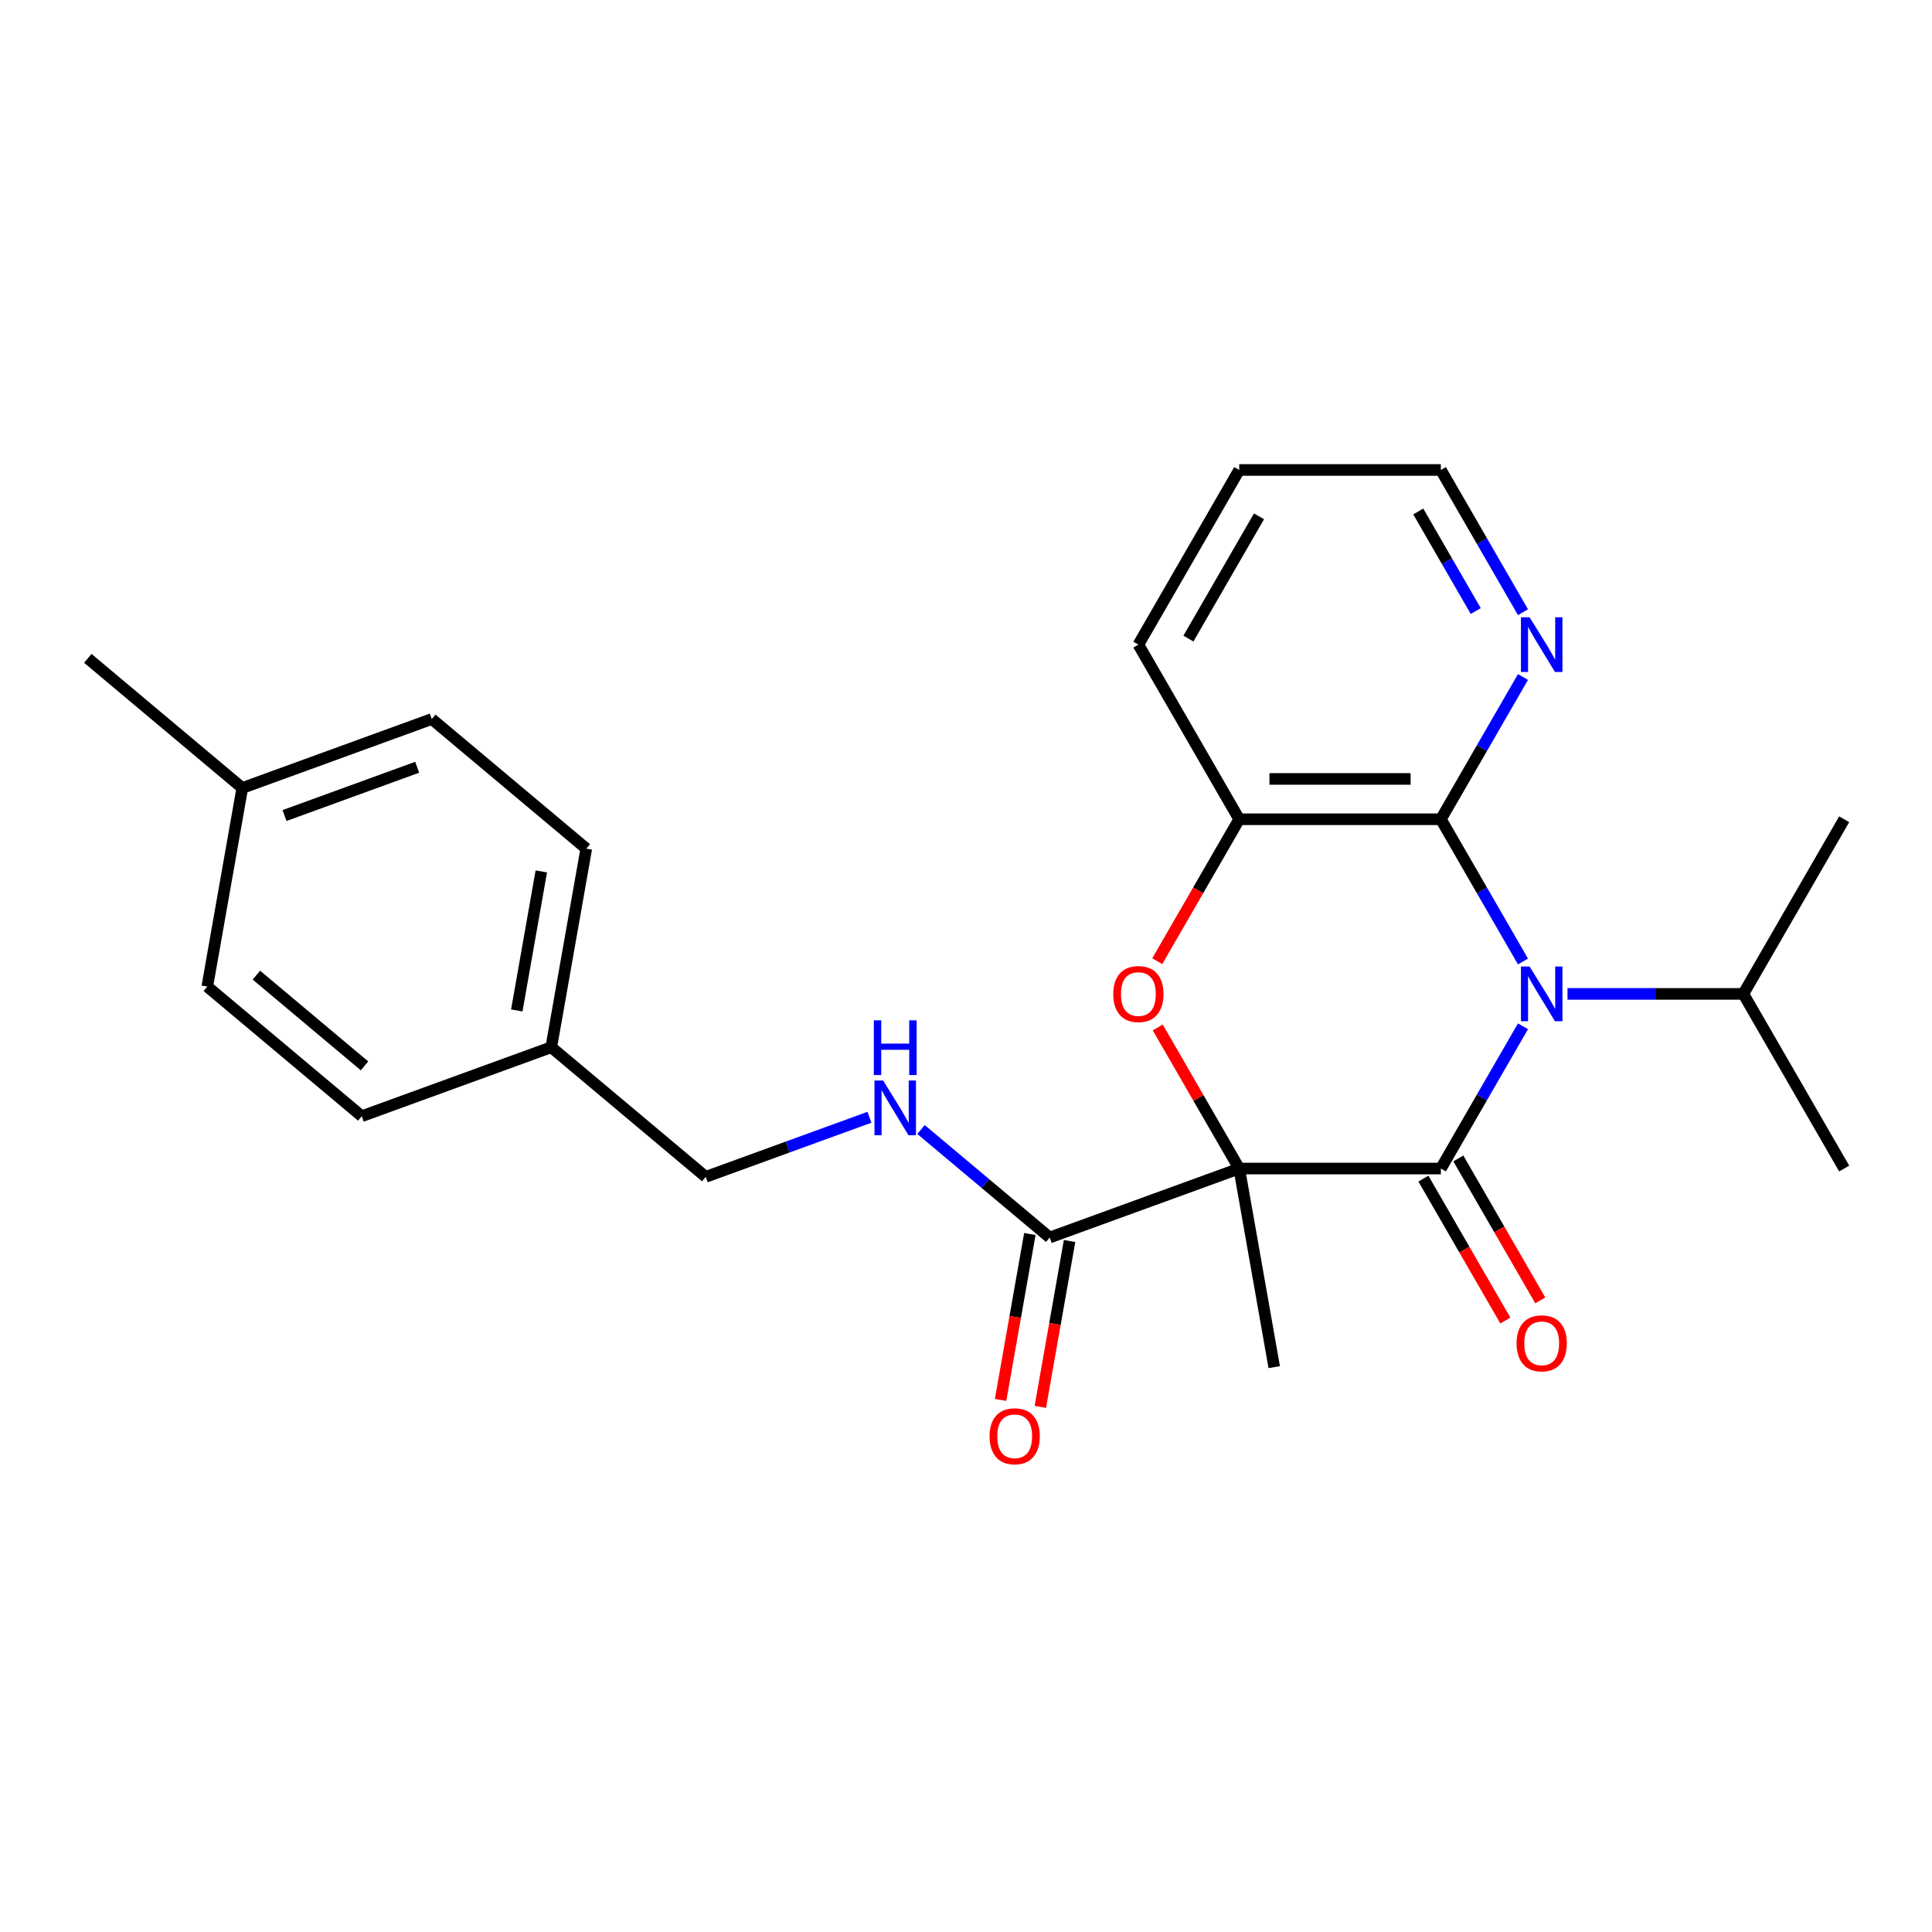 <?xml version='1.0' encoding='iso-8859-1'?>
<svg version='1.1' baseProfile='full'
              xmlns='http://www.w3.org/2000/svg'
                      xmlns:rdkit='http://www.rdkit.org/xml'
                      xmlns:xlink='http://www.w3.org/1999/xlink'
                  xml:space='preserve'
width='1000px' height='1000px' viewBox='0 0 1000 1000'>
<!-- END OF HEADER -->
<rect style='opacity:1.0;fill:#FFFFFF;stroke:none' width='1000' height='1000' x='0' y='0'> </rect>
<path class='bond-0' d='M 641.412,604.833 L 745.79,604.833' style='fill:none;fill-rule:evenodd;stroke:#000000;stroke-width:6px;stroke-linecap:butt;stroke-linejoin:miter;stroke-opacity:1' />
<path class='bond-2' d='M 641.412,604.833 L 620.331,568.321' style='fill:none;fill-rule:evenodd;stroke:#000000;stroke-width:6px;stroke-linecap:butt;stroke-linejoin:miter;stroke-opacity:1' />
<path class='bond-2' d='M 620.331,568.321 L 599.251,531.809' style='fill:none;fill-rule:evenodd;stroke:#FF0000;stroke-width:6px;stroke-linecap:butt;stroke-linejoin:miter;stroke-opacity:1' />
<path class='bond-4' d='M 641.412,604.833 L 543.328,640.532' style='fill:none;fill-rule:evenodd;stroke:#000000;stroke-width:6px;stroke-linecap:butt;stroke-linejoin:miter;stroke-opacity:1' />
<path class='bond-11' d='M 641.412,604.833 L 659.537,707.625' style='fill:none;fill-rule:evenodd;stroke:#000000;stroke-width:6px;stroke-linecap:butt;stroke-linejoin:miter;stroke-opacity:1' />
<path class='bond-1' d='M 745.79,604.833 L 767.043,568.021' style='fill:none;fill-rule:evenodd;stroke:#000000;stroke-width:6px;stroke-linecap:butt;stroke-linejoin:miter;stroke-opacity:1' />
<path class='bond-1' d='M 767.043,568.021 L 788.297,531.209' style='fill:none;fill-rule:evenodd;stroke:#0000FF;stroke-width:6px;stroke-linecap:butt;stroke-linejoin:miter;stroke-opacity:1' />
<path class='bond-8' d='M 736.75,610.052 L 757.958,646.784' style='fill:none;fill-rule:evenodd;stroke:#000000;stroke-width:6px;stroke-linecap:butt;stroke-linejoin:miter;stroke-opacity:1' />
<path class='bond-8' d='M 757.958,646.784 L 779.165,683.516' style='fill:none;fill-rule:evenodd;stroke:#FF0000;stroke-width:6px;stroke-linecap:butt;stroke-linejoin:miter;stroke-opacity:1' />
<path class='bond-8' d='M 754.829,599.614 L 776.036,636.346' style='fill:none;fill-rule:evenodd;stroke:#000000;stroke-width:6px;stroke-linecap:butt;stroke-linejoin:miter;stroke-opacity:1' />
<path class='bond-8' d='M 776.036,636.346 L 797.244,673.079' style='fill:none;fill-rule:evenodd;stroke:#FF0000;stroke-width:6px;stroke-linecap:butt;stroke-linejoin:miter;stroke-opacity:1' />
<path class='bond-9' d='M 811.328,514.439 L 856.842,514.439' style='fill:none;fill-rule:evenodd;stroke:#0000FF;stroke-width:6px;stroke-linecap:butt;stroke-linejoin:miter;stroke-opacity:1' />
<path class='bond-9' d='M 856.842,514.439 L 902.356,514.439' style='fill:none;fill-rule:evenodd;stroke:#000000;stroke-width:6px;stroke-linecap:butt;stroke-linejoin:miter;stroke-opacity:1' />
<path class='bond-25' d='M 788.297,497.67 L 767.043,460.857' style='fill:none;fill-rule:evenodd;stroke:#0000FF;stroke-width:6px;stroke-linecap:butt;stroke-linejoin:miter;stroke-opacity:1' />
<path class='bond-25' d='M 767.043,460.857 L 745.79,424.045' style='fill:none;fill-rule:evenodd;stroke:#000000;stroke-width:6px;stroke-linecap:butt;stroke-linejoin:miter;stroke-opacity:1' />
<path class='bond-5' d='M 598.997,497.51 L 620.204,460.777' style='fill:none;fill-rule:evenodd;stroke:#FF0000;stroke-width:6px;stroke-linecap:butt;stroke-linejoin:miter;stroke-opacity:1' />
<path class='bond-5' d='M 620.204,460.777 L 641.412,424.045' style='fill:none;fill-rule:evenodd;stroke:#000000;stroke-width:6px;stroke-linecap:butt;stroke-linejoin:miter;stroke-opacity:1' />
<path class='bond-3' d='M 745.79,424.045 L 641.412,424.045' style='fill:none;fill-rule:evenodd;stroke:#000000;stroke-width:6px;stroke-linecap:butt;stroke-linejoin:miter;stroke-opacity:1' />
<path class='bond-3' d='M 730.133,403.17 L 657.068,403.17' style='fill:none;fill-rule:evenodd;stroke:#000000;stroke-width:6px;stroke-linecap:butt;stroke-linejoin:miter;stroke-opacity:1' />
<path class='bond-7' d='M 745.79,424.045 L 767.043,387.233' style='fill:none;fill-rule:evenodd;stroke:#000000;stroke-width:6px;stroke-linecap:butt;stroke-linejoin:miter;stroke-opacity:1' />
<path class='bond-7' d='M 767.043,387.233 L 788.297,350.421' style='fill:none;fill-rule:evenodd;stroke:#0000FF;stroke-width:6px;stroke-linecap:butt;stroke-linejoin:miter;stroke-opacity:1' />
<path class='bond-6' d='M 543.328,640.532 L 510.024,612.587' style='fill:none;fill-rule:evenodd;stroke:#000000;stroke-width:6px;stroke-linecap:butt;stroke-linejoin:miter;stroke-opacity:1' />
<path class='bond-6' d='M 510.024,612.587 L 476.72,584.641' style='fill:none;fill-rule:evenodd;stroke:#0000FF;stroke-width:6px;stroke-linecap:butt;stroke-linejoin:miter;stroke-opacity:1' />
<path class='bond-10' d='M 533.049,638.72 L 525.479,681.651' style='fill:none;fill-rule:evenodd;stroke:#000000;stroke-width:6px;stroke-linecap:butt;stroke-linejoin:miter;stroke-opacity:1' />
<path class='bond-10' d='M 525.479,681.651 L 517.909,724.583' style='fill:none;fill-rule:evenodd;stroke:#FF0000;stroke-width:6px;stroke-linecap:butt;stroke-linejoin:miter;stroke-opacity:1' />
<path class='bond-10' d='M 553.608,642.345 L 546.038,685.276' style='fill:none;fill-rule:evenodd;stroke:#000000;stroke-width:6px;stroke-linecap:butt;stroke-linejoin:miter;stroke-opacity:1' />
<path class='bond-10' d='M 546.038,685.276 L 538.468,728.208' style='fill:none;fill-rule:evenodd;stroke:#FF0000;stroke-width:6px;stroke-linecap:butt;stroke-linejoin:miter;stroke-opacity:1' />
<path class='bond-19' d='M 641.412,424.045 L 589.223,333.651' style='fill:none;fill-rule:evenodd;stroke:#000000;stroke-width:6px;stroke-linecap:butt;stroke-linejoin:miter;stroke-opacity:1' />
<path class='bond-12' d='M 450.021,578.298 L 407.654,593.719' style='fill:none;fill-rule:evenodd;stroke:#0000FF;stroke-width:6px;stroke-linecap:butt;stroke-linejoin:miter;stroke-opacity:1' />
<path class='bond-12' d='M 407.654,593.719 L 365.287,609.139' style='fill:none;fill-rule:evenodd;stroke:#000000;stroke-width:6px;stroke-linecap:butt;stroke-linejoin:miter;stroke-opacity:1' />
<path class='bond-26' d='M 788.297,316.882 L 767.043,280.069' style='fill:none;fill-rule:evenodd;stroke:#0000FF;stroke-width:6px;stroke-linecap:butt;stroke-linejoin:miter;stroke-opacity:1' />
<path class='bond-26' d='M 767.043,280.069 L 745.79,243.257' style='fill:none;fill-rule:evenodd;stroke:#000000;stroke-width:6px;stroke-linecap:butt;stroke-linejoin:miter;stroke-opacity:1' />
<path class='bond-26' d='M 763.842,316.276 L 748.964,290.507' style='fill:none;fill-rule:evenodd;stroke:#0000FF;stroke-width:6px;stroke-linecap:butt;stroke-linejoin:miter;stroke-opacity:1' />
<path class='bond-26' d='M 748.964,290.507 L 734.087,264.739' style='fill:none;fill-rule:evenodd;stroke:#000000;stroke-width:6px;stroke-linecap:butt;stroke-linejoin:miter;stroke-opacity:1' />
<path class='bond-21' d='M 902.356,514.439 L 954.545,604.833' style='fill:none;fill-rule:evenodd;stroke:#000000;stroke-width:6px;stroke-linecap:butt;stroke-linejoin:miter;stroke-opacity:1' />
<path class='bond-22' d='M 902.356,514.439 L 954.545,424.045' style='fill:none;fill-rule:evenodd;stroke:#000000;stroke-width:6px;stroke-linecap:butt;stroke-linejoin:miter;stroke-opacity:1' />
<path class='bond-13' d='M 365.287,609.139 L 285.329,542.046' style='fill:none;fill-rule:evenodd;stroke:#000000;stroke-width:6px;stroke-linecap:butt;stroke-linejoin:miter;stroke-opacity:1' />
<path class='bond-15' d='M 285.329,542.046 L 187.246,577.745' style='fill:none;fill-rule:evenodd;stroke:#000000;stroke-width:6px;stroke-linecap:butt;stroke-linejoin:miter;stroke-opacity:1' />
<path class='bond-16' d='M 285.329,542.046 L 303.454,439.254' style='fill:none;fill-rule:evenodd;stroke:#000000;stroke-width:6px;stroke-linecap:butt;stroke-linejoin:miter;stroke-opacity:1' />
<path class='bond-16' d='M 267.489,523.002 L 280.177,451.048' style='fill:none;fill-rule:evenodd;stroke:#000000;stroke-width:6px;stroke-linecap:butt;stroke-linejoin:miter;stroke-opacity:1' />
<path class='bond-14' d='M 125.413,407.86 L 223.496,372.161' style='fill:none;fill-rule:evenodd;stroke:#000000;stroke-width:6px;stroke-linecap:butt;stroke-linejoin:miter;stroke-opacity:1' />
<path class='bond-14' d='M 147.265,422.122 L 215.923,397.133' style='fill:none;fill-rule:evenodd;stroke:#000000;stroke-width:6px;stroke-linecap:butt;stroke-linejoin:miter;stroke-opacity:1' />
<path class='bond-23' d='M 125.413,407.86 L 45.455,340.768' style='fill:none;fill-rule:evenodd;stroke:#000000;stroke-width:6px;stroke-linecap:butt;stroke-linejoin:miter;stroke-opacity:1' />
<path class='bond-27' d='M 125.413,407.86 L 107.288,510.653' style='fill:none;fill-rule:evenodd;stroke:#000000;stroke-width:6px;stroke-linecap:butt;stroke-linejoin:miter;stroke-opacity:1' />
<path class='bond-17' d='M 187.246,577.745 L 107.288,510.653' style='fill:none;fill-rule:evenodd;stroke:#000000;stroke-width:6px;stroke-linecap:butt;stroke-linejoin:miter;stroke-opacity:1' />
<path class='bond-17' d='M 188.671,551.69 L 132.7,504.725' style='fill:none;fill-rule:evenodd;stroke:#000000;stroke-width:6px;stroke-linecap:butt;stroke-linejoin:miter;stroke-opacity:1' />
<path class='bond-18' d='M 303.454,439.254 L 223.496,372.161' style='fill:none;fill-rule:evenodd;stroke:#000000;stroke-width:6px;stroke-linecap:butt;stroke-linejoin:miter;stroke-opacity:1' />
<path class='bond-24' d='M 589.223,333.651 L 641.412,243.257' style='fill:none;fill-rule:evenodd;stroke:#000000;stroke-width:6px;stroke-linecap:butt;stroke-linejoin:miter;stroke-opacity:1' />
<path class='bond-24' d='M 615.13,330.53 L 651.662,267.254' style='fill:none;fill-rule:evenodd;stroke:#000000;stroke-width:6px;stroke-linecap:butt;stroke-linejoin:miter;stroke-opacity:1' />
<path class='bond-20' d='M 745.79,243.257 L 641.412,243.257' style='fill:none;fill-rule:evenodd;stroke:#000000;stroke-width:6px;stroke-linecap:butt;stroke-linejoin:miter;stroke-opacity:1' />
<path  class='atom-2' d='M 791.719 500.279
L 800.999 515.279
Q 801.919 516.759, 803.399 519.439
Q 804.879 522.119, 804.959 522.279
L 804.959 500.279
L 808.719 500.279
L 808.719 528.599
L 804.839 528.599
L 794.879 512.199
Q 793.719 510.279, 792.479 508.079
Q 791.279 505.879, 790.919 505.199
L 790.919 528.599
L 787.239 528.599
L 787.239 500.279
L 791.719 500.279
' fill='#0000FF'/>
<path  class='atom-3' d='M 576.223 514.519
Q 576.223 507.719, 579.583 503.919
Q 582.943 500.119, 589.223 500.119
Q 595.503 500.119, 598.863 503.919
Q 602.223 507.719, 602.223 514.519
Q 602.223 521.399, 598.823 525.319
Q 595.423 529.199, 589.223 529.199
Q 582.983 529.199, 579.583 525.319
Q 576.223 521.439, 576.223 514.519
M 589.223 525.999
Q 593.543 525.999, 595.863 523.119
Q 598.223 520.199, 598.223 514.519
Q 598.223 508.959, 595.863 506.159
Q 593.543 503.319, 589.223 503.319
Q 584.903 503.319, 582.543 506.119
Q 580.223 508.919, 580.223 514.519
Q 580.223 520.239, 582.543 523.119
Q 584.903 525.999, 589.223 525.999
' fill='#FF0000'/>
<path  class='atom-7' d='M 457.11 559.28
L 466.39 574.28
Q 467.31 575.76, 468.79 578.44
Q 470.27 581.12, 470.35 581.28
L 470.35 559.28
L 474.11 559.28
L 474.11 587.6
L 470.23 587.6
L 460.27 571.2
Q 459.11 569.28, 457.87 567.08
Q 456.67 564.88, 456.31 564.2
L 456.31 587.6
L 452.63 587.6
L 452.63 559.28
L 457.11 559.28
' fill='#0000FF'/>
<path  class='atom-7' d='M 452.29 528.128
L 456.13 528.128
L 456.13 540.168
L 470.61 540.168
L 470.61 528.128
L 474.45 528.128
L 474.45 556.448
L 470.61 556.448
L 470.61 543.368
L 456.13 543.368
L 456.13 556.448
L 452.29 556.448
L 452.29 528.128
' fill='#0000FF'/>
<path  class='atom-8' d='M 791.719 319.491
L 800.999 334.491
Q 801.919 335.971, 803.399 338.651
Q 804.879 341.331, 804.959 341.491
L 804.959 319.491
L 808.719 319.491
L 808.719 347.811
L 804.839 347.811
L 794.879 331.411
Q 793.719 329.491, 792.479 327.291
Q 791.279 325.091, 790.919 324.411
L 790.919 347.811
L 787.239 347.811
L 787.239 319.491
L 791.719 319.491
' fill='#0000FF'/>
<path  class='atom-9' d='M 784.979 695.307
Q 784.979 688.507, 788.339 684.707
Q 791.699 680.907, 797.979 680.907
Q 804.259 680.907, 807.619 684.707
Q 810.979 688.507, 810.979 695.307
Q 810.979 702.187, 807.579 706.107
Q 804.179 709.987, 797.979 709.987
Q 791.739 709.987, 788.339 706.107
Q 784.979 702.227, 784.979 695.307
M 797.979 706.787
Q 802.299 706.787, 804.619 703.907
Q 806.979 700.987, 806.979 695.307
Q 806.979 689.747, 804.619 686.947
Q 802.299 684.107, 797.979 684.107
Q 793.659 684.107, 791.299 686.907
Q 788.979 689.707, 788.979 695.307
Q 788.979 701.027, 791.299 703.907
Q 793.659 706.787, 797.979 706.787
' fill='#FF0000'/>
<path  class='atom-11' d='M 512.203 743.405
Q 512.203 736.605, 515.563 732.805
Q 518.923 729.005, 525.203 729.005
Q 531.483 729.005, 534.843 732.805
Q 538.203 736.605, 538.203 743.405
Q 538.203 750.285, 534.803 754.205
Q 531.403 758.085, 525.203 758.085
Q 518.963 758.085, 515.563 754.205
Q 512.203 750.325, 512.203 743.405
M 525.203 754.885
Q 529.523 754.885, 531.843 752.005
Q 534.203 749.085, 534.203 743.405
Q 534.203 737.845, 531.843 735.045
Q 529.523 732.205, 525.203 732.205
Q 520.883 732.205, 518.523 735.005
Q 516.203 737.805, 516.203 743.405
Q 516.203 749.125, 518.523 752.005
Q 520.883 754.885, 525.203 754.885
' fill='#FF0000'/>
</svg>
